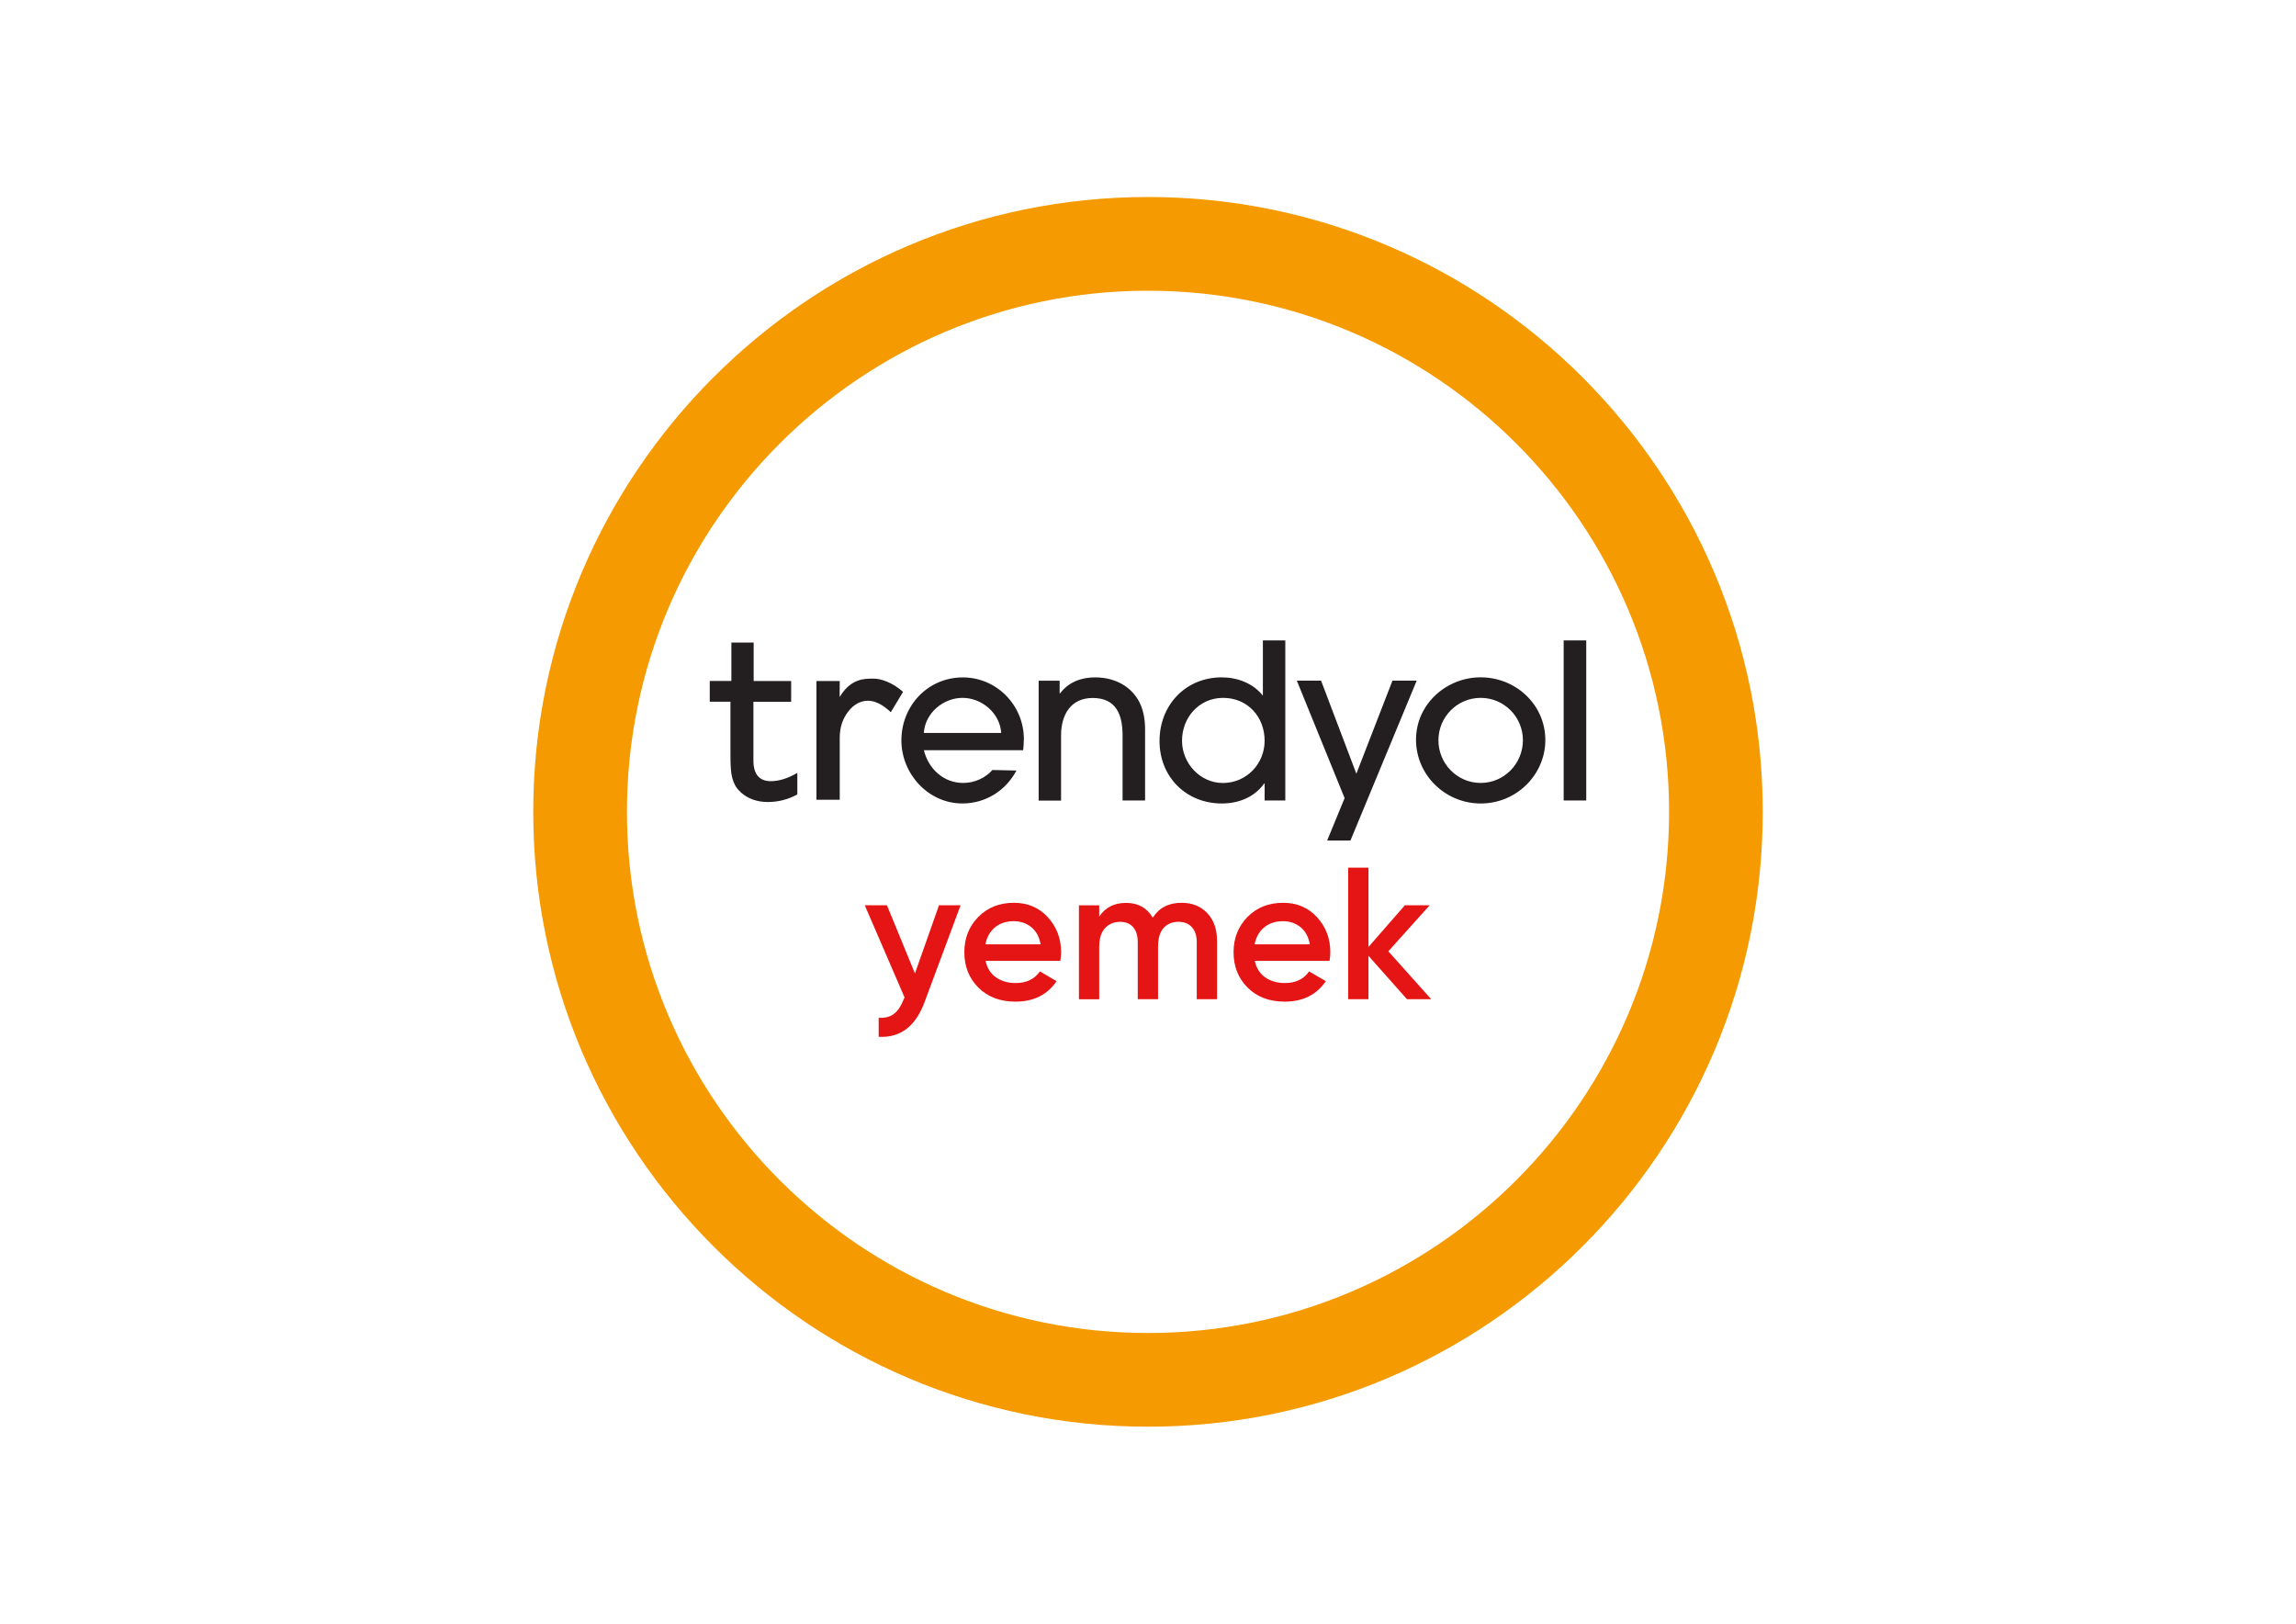 <?xml version="1.0" encoding="utf-8"?>
<!-- Generator: Adobe Illustrator 26.4.1, SVG Export Plug-In . SVG Version: 6.00 Build 0)  -->
<svg version="1.0" id="katman_1" xmlns="http://www.w3.org/2000/svg" xmlns:xlink="http://www.w3.org/1999/xlink" x="0px" y="0px"
	 viewBox="0 0 841.89 595.28" style="enable-background:new 0 0 841.89 595.28;" xml:space="preserve">
<style type="text/css">
	.st0{fill:#231F20;}
	.st1{fill:#E41514;}
	.st2{fill:#F59A00;}
</style>
<g>
	<g>
		<path class="st0" d="M375.17,275.05h-36.4c1.68,6.83,7.21,11.99,14.42,11.99c4.05,0,8.05-1.74,10.71-4.75l8.8,0.2
			c-3.88,7.35-11.26,12.07-19.83,12.07c-12.51,0-22.35-10.86-22.35-23.13c0-12.68,9.67-23.08,22.53-23.08
			c12.45,0,22.38,10.25,22.38,22.61C375.4,272.3,375.31,273.75,375.17,275.05L375.17,275.05z M352.93,255.85
			c-7.12,0-13.72,5.62-14.19,12.86h28.38C366.68,261.53,360.11,255.85,352.93,255.85z M411.62,293.47v-23.86
			c0-7.44-2.23-13.72-10.97-13.72c-8.08,0-11.58,6.25-11.58,13.67v23.95h-8.22v-43.95h7.7v4.66h0.14c3.18-4.2,7.79-5.88,12.86-5.88
			c6.25,0,12.13,2.46,15.55,7.85c2.11,3.33,2.78,7.35,2.78,11.26v26.03H411.62L411.62,293.47z M463.71,293.47v-6.25h-0.14
			c-3.65,5.1-9.44,7.35-15.55,7.35c-13.17,0-22.85-9.82-22.85-22.9c0-13.17,9.53-23.34,22.85-23.34c5.53,0,11.41,2.11,14.91,6.57
			h0.14v-20.12h8.22v58.69H463.71z M448.48,255.85c-8.72,0-15.06,7.12-15.06,15.72c0,8.22,6.6,15.49,15,15.49
			c8.57,0,15.29-6.98,15.29-15.49C463.71,262.77,457.46,255.85,448.48,255.85z M495.18,308.15h-8.54l6.4-15.55l-17.52-43.06h8.89
			l12.94,34.11l13.23-34.11h8.89L495.18,308.15L495.18,308.15z M542.93,294.57c-12.94,0-23.71-10.39-23.71-23.4
			c0-12.94,11.03-22.85,23.71-22.85c12.86,0,23.71,9.99,23.71,22.99C566.64,283.85,556.25,294.57,542.93,294.57L542.93,294.57z
			 M542.93,255.85c-8.57,0-15.49,6.98-15.49,15.55c0,8.57,6.89,15.64,15.49,15.64c8.66,0,15.49-7.12,15.49-15.69
			C558.39,262.77,551.47,255.85,542.93,255.85z M573.36,293.47v-58.69h8.28v58.69H573.36z M268.41,284.81
			c0.35,1.39,0.81,2.55,1.33,3.42c0.52,0.87,1.22,1.62,2,2.35c2.61,2.29,5.91,3.45,9.82,3.45c3.88,0,7.5-0.96,10.8-2.78v-7.9
			c-3.42,2-6.69,3.04-9.76,3.04c-4.17,0-6.34-2.55-6.34-7.59v-21.51h13.84v-7.62h-13.75v-14.1h-8.17v14.07h-7.93v7.62h7.59v19.52
			C267.83,280.73,268.04,283.42,268.41,284.81z M318.3,256.9c2.55,0,5.36,1.39,8.34,4.2l4.49-7.44c-3.65-3.33-8.05-4.86-10.63-4.86
			h-0.58c-2.95,0-7.9,0-11.9,6.51l-0.14,0.26l0.03-5.91h-8.54v43.55h8.54v-22.76c0-3.65,1.01-6.83,3.07-9.53
			C313.03,258.26,315.49,256.9,318.3,256.9z"/>
		<g>
			<path class="st1" d="M344.31,331.88h7.92L339,367.42c-3.31,8.91-8.91,13.13-16.81,12.68v-6.96c2.34,0.14,4.22-0.36,5.65-1.48
				c1.42-1.13,2.59-2.88,3.51-5.27l0.34-0.69l-14.6-33.82h8.13l10.27,25L344.31,331.88z"/>
			<path class="st1" d="M361.39,352.27c0.55,2.62,1.81,4.63,3.79,6.03c1.97,1.4,4.39,2.1,7.23,2.1c3.95,0,6.91-1.42,8.89-4.27
				l6.13,3.58c-3.4,5.01-8.43,7.51-15.09,7.51c-5.6,0-10.13-1.71-13.57-5.13c-3.44-3.42-5.17-7.75-5.17-12.99
				c0-5.14,1.7-9.45,5.1-12.92c3.4-3.47,7.76-5.2,13.09-5.2c5.05,0,9.2,1.77,12.43,5.3c3.24,3.54,4.86,7.83,4.86,12.88
				c0,0.78-0.09,1.81-0.28,3.1H361.39z M361.32,346.2h20.25c-0.51-2.8-1.66-4.91-3.48-6.34c-1.81-1.42-3.94-2.14-6.37-2.14
				c-2.76,0-5.05,0.76-6.89,2.27C363,341.52,361.83,343.59,361.32,346.2z"/>
			<path class="st1" d="M433.24,330.98c3.9,0,7.05,1.26,9.44,3.79c2.39,2.53,3.58,5.92,3.58,10.2v21.35h-7.44v-20.87
				c0-2.39-0.6-4.24-1.79-5.54c-1.19-1.31-2.82-1.96-4.89-1.96c-2.3,0-4.12,0.76-5.48,2.27c-1.36,1.51-2.03,3.79-2.03,6.82v19.29
				h-7.44v-20.87c0-2.39-0.56-4.24-1.69-5.54c-1.13-1.31-2.72-1.96-4.79-1.96c-2.25,0-4.09,0.77-5.51,2.31
				c-1.42,1.54-2.14,3.8-2.14,6.79v19.29h-7.44v-34.44h7.44v4.13c2.2-3.35,5.49-5.03,9.85-5.03c4.41,0,7.67,1.82,9.78,5.44
				C425,332.8,428.51,330.98,433.24,330.98z"/>
			<path class="st1" d="M460.11,352.27c0.55,2.62,1.81,4.63,3.79,6.03c1.97,1.4,4.39,2.1,7.23,2.1c3.95,0,6.91-1.42,8.89-4.27
				l6.13,3.58c-3.4,5.01-8.43,7.51-15.09,7.51c-5.6,0-10.13-1.71-13.57-5.13c-3.44-3.42-5.17-7.75-5.17-12.99
				c0-5.14,1.7-9.45,5.1-12.92c3.4-3.47,7.76-5.2,13.09-5.2c5.05,0,9.2,1.77,12.43,5.3c3.24,3.54,4.86,7.83,4.86,12.88
				c0,0.78-0.09,1.81-0.28,3.1H460.11z M460.04,346.2h20.25c-0.51-2.8-1.67-4.91-3.48-6.34c-1.82-1.42-3.94-2.14-6.37-2.14
				c-2.75,0-5.05,0.76-6.89,2.27C461.71,341.52,460.54,343.59,460.04,346.2z"/>
			<path class="st1" d="M524.79,366.32h-8.89l-14.12-15.9v15.9h-7.44V318.1h7.44v29.07l13.36-15.29h9.09l-15.16,16.88L524.79,366.32
				z"/>
		</g>
	</g>
	<path class="st2" d="M420.95,523.05c-124.29,0-225.42-101.12-225.42-225.42c0-124.29,101.12-225.41,225.42-225.41
		c124.29,0,225.41,101.12,225.41,225.41C646.36,421.93,545.24,523.05,420.95,523.05z M420.95,106.58
		c-105.35,0-191.06,85.71-191.06,191.06c0,105.35,85.71,191.06,191.06,191.06c105.35,0,191.06-85.71,191.06-191.06
		C612.01,192.29,526.3,106.58,420.95,106.58z"/>
</g>
</svg>
